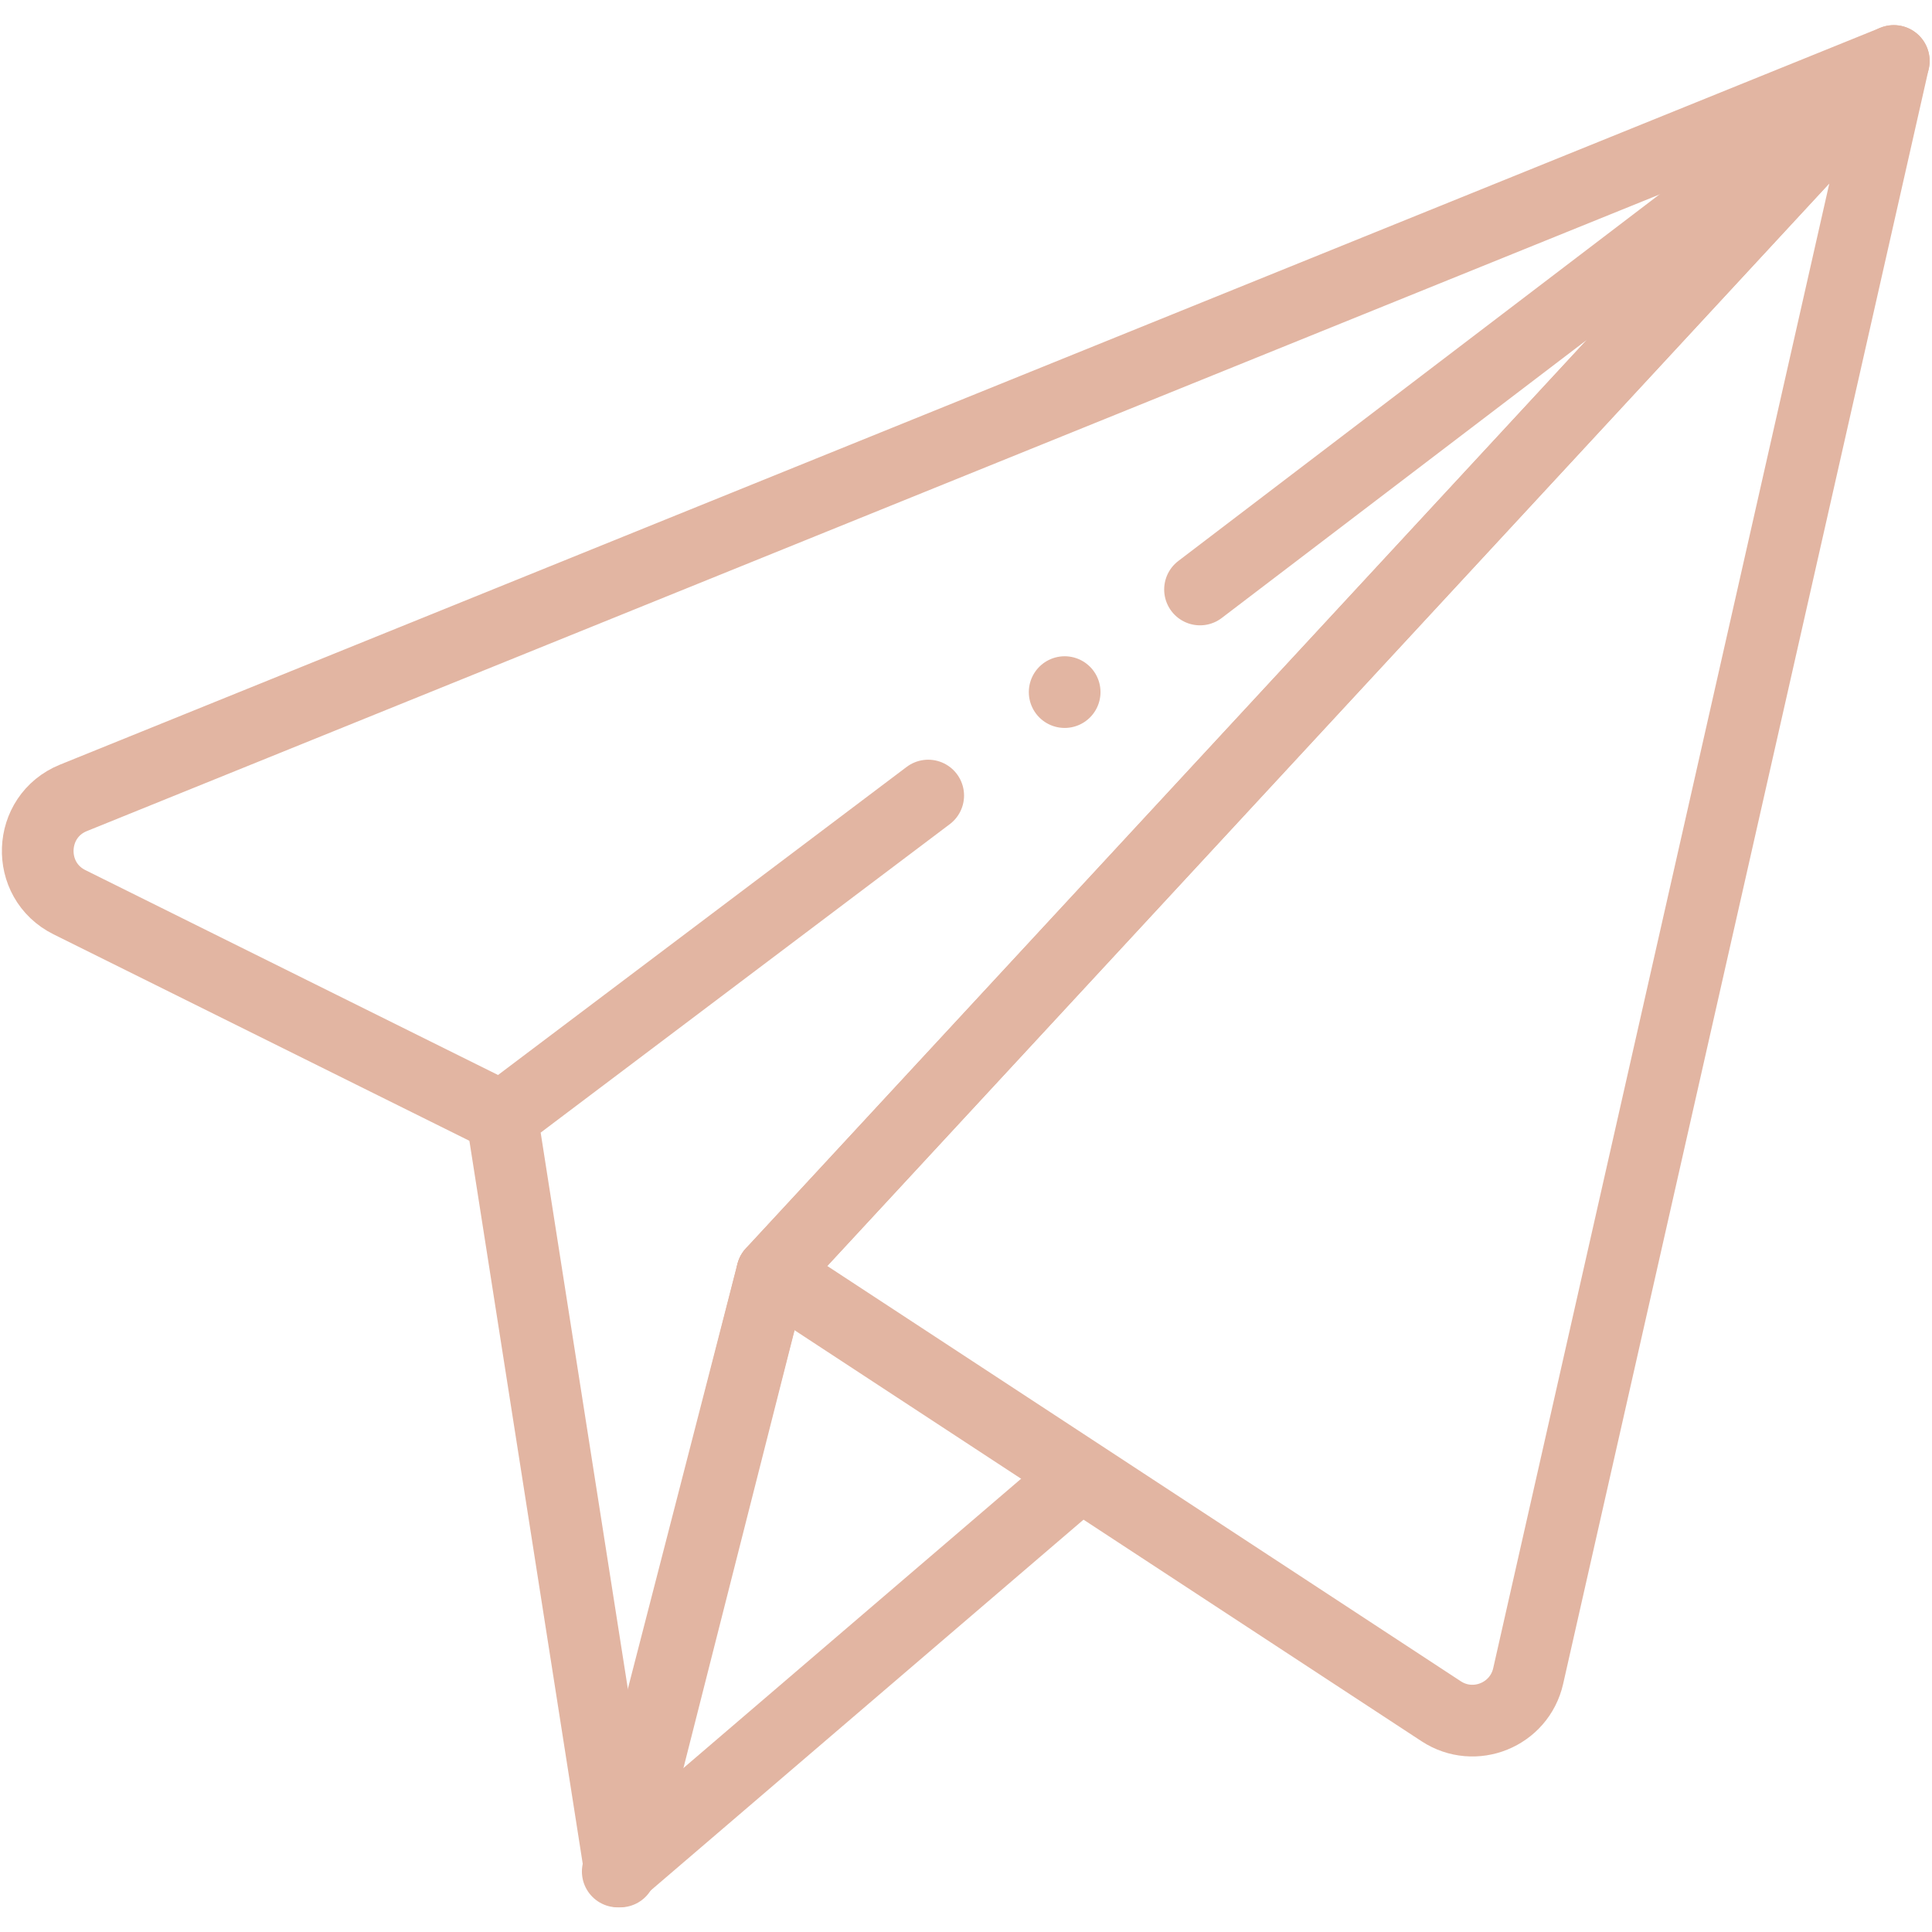 <?xml version="1.0" encoding="utf-8"?>
<svg xmlns="http://www.w3.org/2000/svg" height="512" style="enable-background:new 0 0 512 512" version="1.1" viewBox="0 0 682.667 682.667" width="512" x="0" y="0">
  <g>
    <defs stroke-width="19" style="stroke-width: 19;">
      <clipPath clipPathUnits="userSpaceOnUse" id="a" stroke-width="19" style="stroke-width: 19;">
        <path d="M0 512h512V0H0Z" data-original="#000000" fill="#e2b5a2" opacity="1" stroke-width="19" style="stroke-width: 19;"/>
      </clipPath>
    </defs>
    <g clip-path="url(#a)" stroke-width="19" style="stroke-width: 19;" transform="matrix(1.333 0 0 -1.333 0 682.667)">
      <path d="m0 0-40.939-158.725L80.381-54.786" data-original="#000000" fill="none" opacity="1" stroke="#e2b5a2" stroke-dasharray="none" stroke-linecap="round" stroke-linejoin="round" stroke-miterlimit="10" stroke-opacity="" stroke-width="19" style="stroke-width: 19; stroke-linecap: round; stroke-linejoin: round; stroke-miterlimit: 10; stroke-dasharray: none; stroke-opacity: 1;" transform="translate(204.69 174.76)"/>
      <path d="m0 0-297.31-321.205 177.327-116.241c8.838-5.794 20.734-.977 23.07 9.343L0 0l-482.525-195.327c-12.121-4.906-12.765-21.857-1.052-27.672l114.627-56.912" data-original="#000000" fill="none" opacity="1" stroke="#e2b5a2" stroke-dasharray="none" stroke-linecap="round" stroke-linejoin="round" stroke-miterlimit="10" stroke-opacity="" stroke-width="19" style="stroke-width: 19; stroke-linecap: round; stroke-linejoin: round; stroke-miterlimit: 10; stroke-dasharray: none; stroke-opacity: 1;" transform="translate(502 495.965)"/>
      <path d="m0 0-112.997-85.194 31.354-200.019 40.287 158.725 297.309 321.205L72.049 54.62" data-original="#000000" fill="none" opacity="1" stroke="#e2b5a2" stroke-dasharray="none" stroke-linecap="round" stroke-linejoin="round" stroke-miterlimit="10" stroke-opacity="" stroke-width="19" style="stroke-width: 19; stroke-linecap: round; stroke-linejoin: round; stroke-miterlimit: 10; stroke-dasharray: none; stroke-opacity: 1;" transform="translate(246.047 301.248)"/>
      <path d="M0 0v0" data-original="#000000" fill="none" opacity="1" stroke="#e2b5a2" stroke-dasharray="none" stroke-linecap="round" stroke-linejoin="round" stroke-miterlimit="10" stroke-opacity="" stroke-width="19" style="stroke-width: 19; stroke-linecap: round; stroke-linejoin: round; stroke-miterlimit: 10; stroke-dasharray: none; stroke-opacity: 1;" transform="translate(282.217 328.669)"/>
    </g>
  </g>
</svg>